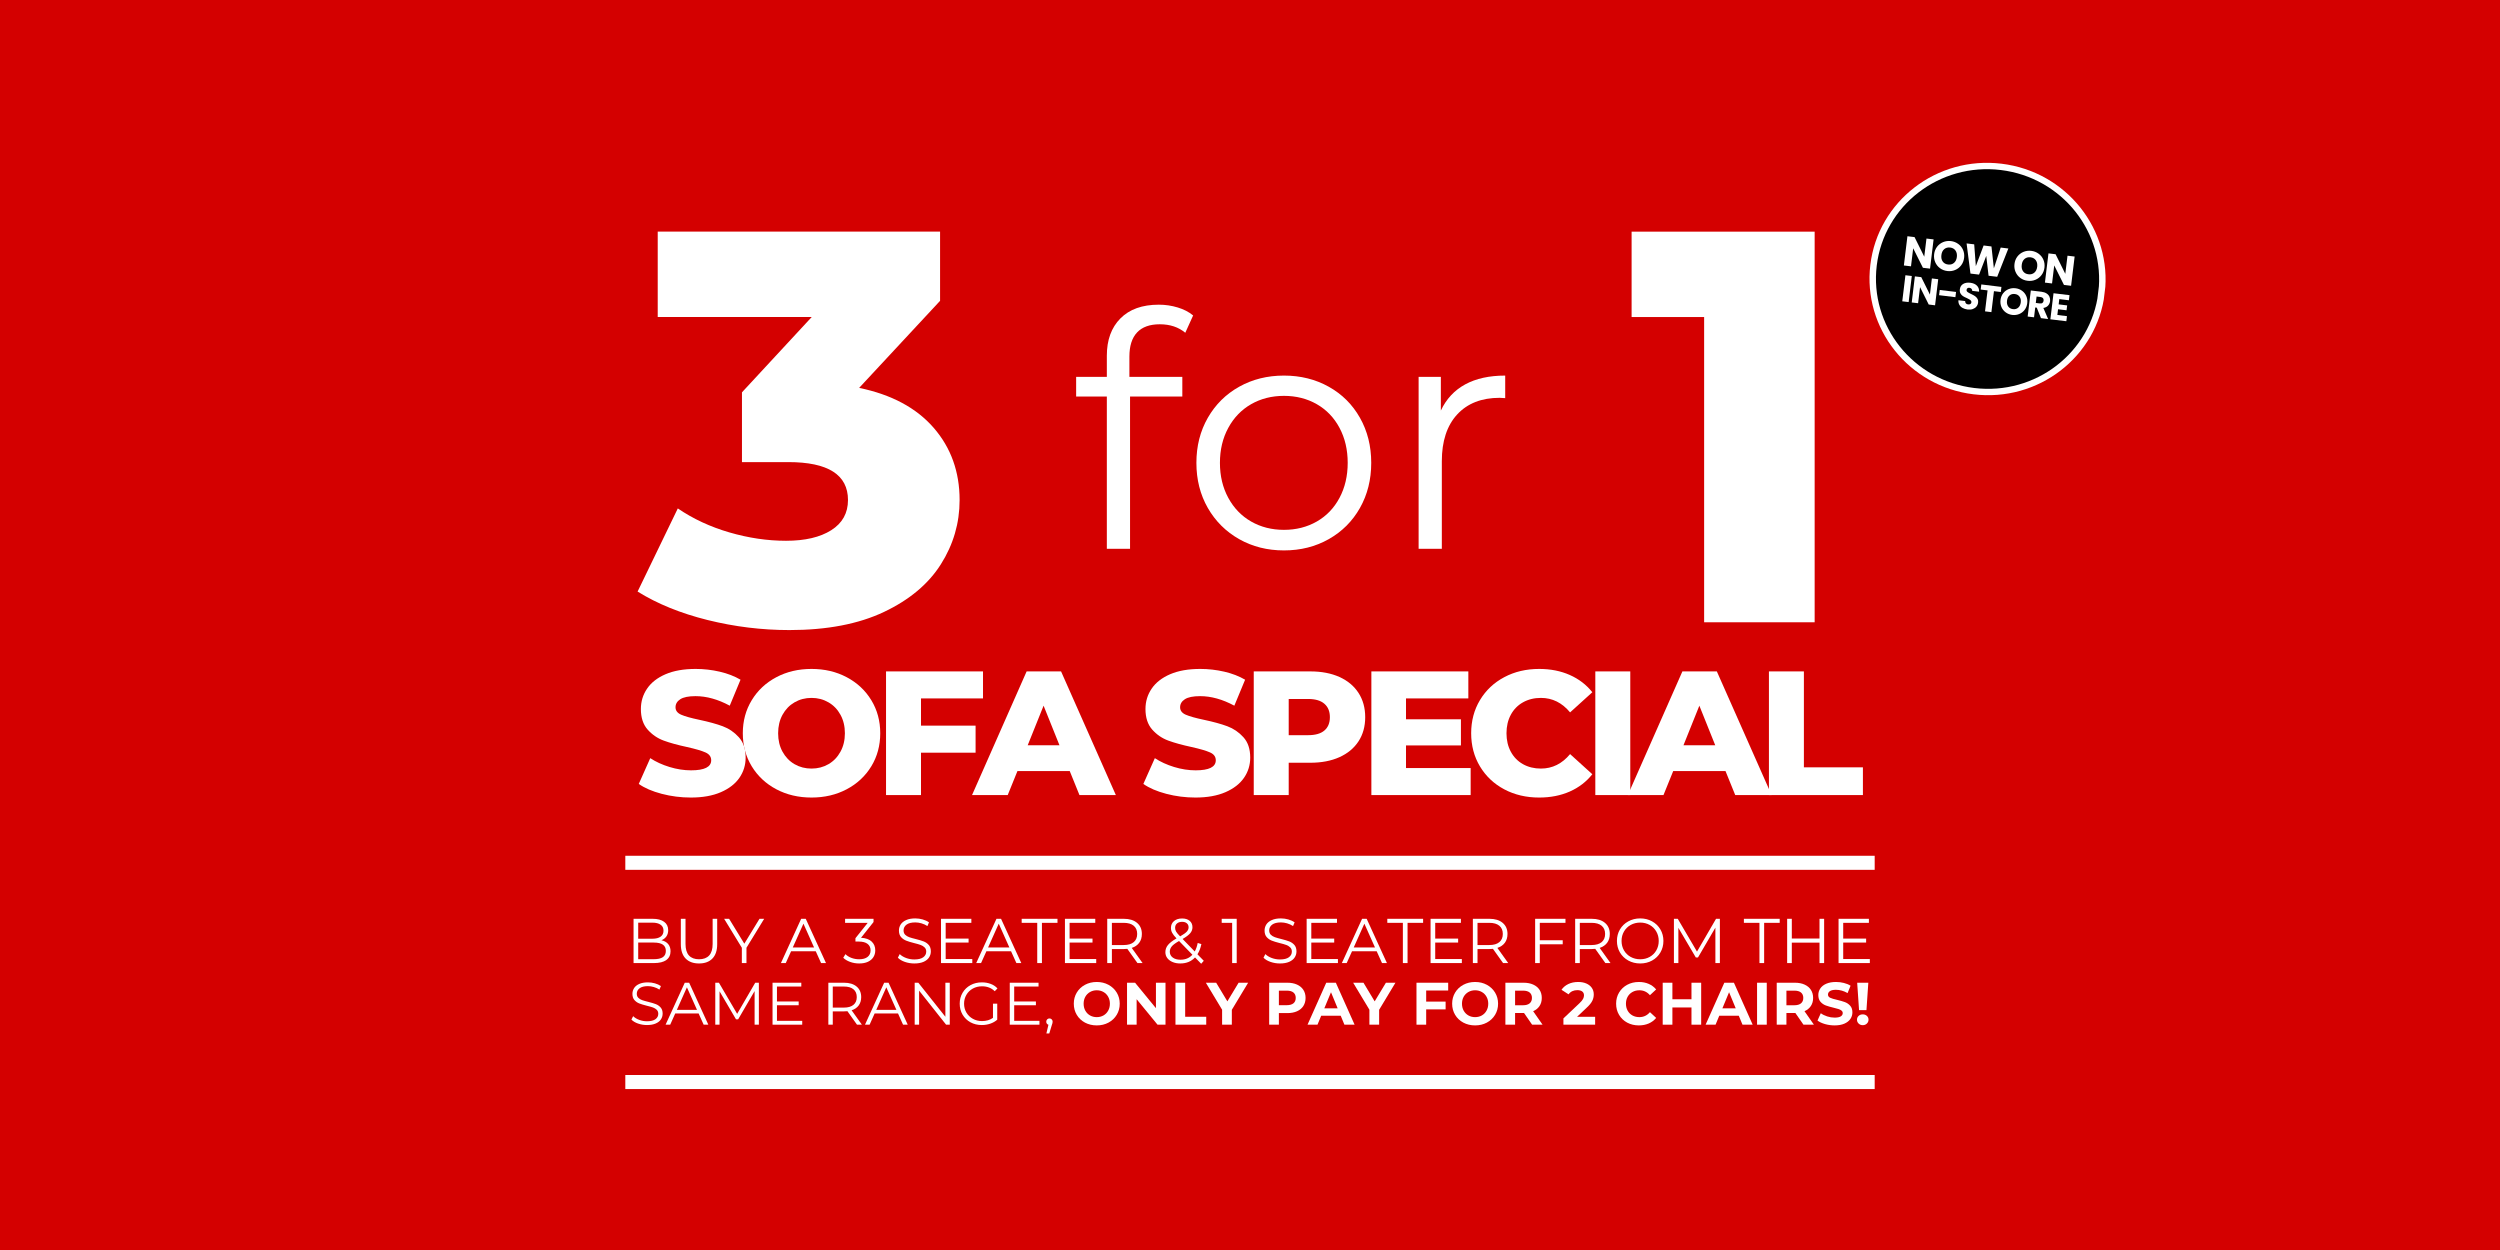<svg version="1.0" preserveAspectRatio="xMidYMid meet" height="800" viewBox="0 0 1200 600" zoomAndPan="magnify" width="1600" xmlns:xlink="http://www.w3.org/1999/xlink" xmlns="http://www.w3.org/2000/svg"><defs><g></g><clipPath id="4544f64e4e"><path clip-rule="nonzero" d="M 897 78 L 1011 78 L 1011 190 L 897 190 Z M 897 78"></path></clipPath><clipPath id="5d1c01290a"><path clip-rule="nonzero" d="M 904.488 71.746 L 1017.34 85.457 L 1003.891 196.148 L 891.039 182.434 Z M 904.488 71.746"></path></clipPath><clipPath id="e2bad44cfe"><path clip-rule="nonzero" d="M 960.746 78.582 C 929.676 74.805 901.477 96.523 897.766 127.09 C 894.051 157.656 916.227 185.496 947.297 189.27 C 978.367 193.047 1006.562 171.328 1010.277 140.762 C 1013.992 110.195 991.816 82.355 960.746 78.582 Z M 960.746 78.582"></path></clipPath><clipPath id="a5aaf25cf3"><path clip-rule="nonzero" d="M 900 81 L 1008 81 L 1008 187 L 900 187 Z M 900 81"></path></clipPath><clipPath id="44528c0200"><path clip-rule="nonzero" d="M 907.199 75.148 L 1013.875 88.109 L 1001.16 192.742 L 894.484 179.781 Z M 907.199 75.148"></path></clipPath><clipPath id="d78c3a2e75"><path clip-rule="nonzero" d="M 960.379 81.609 C 931.008 78.039 904.352 98.57 900.84 127.465 C 897.332 156.359 918.293 182.676 947.664 186.242 C 977.035 189.812 1003.691 169.281 1007.203 140.387 C 1010.711 111.492 989.75 85.18 960.379 81.609 Z M 960.379 81.609"></path></clipPath></defs><rect fill-opacity="1" height="720" y="-60" fill="#ffffff" width="1440" x="-120"></rect><rect fill-opacity="1" height="720" y="-60" fill="#d40000" width="1440" x="-120"></rect><g fill-opacity="1" fill="#ffffff"><g transform="translate(513.875, 263.42)"><g><path d="M 42.828 -107.766 C 38.016 -107.766 34.379 -106.457 31.922 -103.844 C 29.461 -101.227 28.234 -97.359 28.234 -92.234 L 28.234 -82.516 L 53.641 -82.516 L 53.641 -73.094 L 28.547 -73.094 L 28.547 0 L 17.406 0 L 17.406 -73.094 L 2.672 -73.094 L 2.672 -82.516 L 17.406 -82.516 L 17.406 -92.703 C 17.406 -100.234 19.578 -106.191 23.922 -110.578 C 28.266 -114.973 34.41 -117.172 42.359 -117.172 C 45.492 -117.172 48.523 -116.723 51.453 -115.828 C 54.379 -114.941 56.836 -113.664 58.828 -112 L 55.062 -103.688 C 51.812 -106.406 47.734 -107.766 42.828 -107.766 Z M 42.828 -107.766"></path></g></g></g><g fill-opacity="1" fill="#ffffff"><g transform="translate(567.052, 263.42)"><g><path d="M 49.25 0.781 C 41.301 0.781 34.141 -1.02 27.766 -4.625 C 21.391 -8.227 16.367 -13.219 12.703 -19.594 C 9.047 -25.977 7.219 -33.195 7.219 -41.25 C 7.219 -49.301 9.047 -56.516 12.703 -62.891 C 16.367 -69.273 21.391 -74.242 27.766 -77.797 C 34.141 -81.359 41.301 -83.141 49.25 -83.141 C 57.195 -83.141 64.359 -81.359 70.734 -77.797 C 77.117 -74.242 82.113 -69.273 85.719 -62.891 C 89.332 -56.516 91.141 -49.301 91.141 -41.25 C 91.141 -33.195 89.332 -25.977 85.719 -19.594 C 82.113 -13.219 77.117 -8.227 70.734 -4.625 C 64.359 -1.02 57.195 0.781 49.25 0.781 Z M 49.25 -9.094 C 55.102 -9.094 60.359 -10.426 65.016 -13.094 C 69.672 -15.758 73.305 -19.551 75.922 -24.469 C 78.535 -29.383 79.844 -34.977 79.844 -41.25 C 79.844 -47.531 78.535 -53.125 75.922 -58.031 C 73.305 -62.945 69.672 -66.738 65.016 -69.406 C 60.359 -72.07 55.102 -73.406 49.25 -73.406 C 43.395 -73.406 38.141 -72.07 33.484 -69.406 C 28.836 -66.738 25.18 -62.945 22.516 -58.031 C 19.848 -53.125 18.516 -47.531 18.516 -41.25 C 18.516 -34.977 19.848 -29.383 22.516 -24.469 C 25.18 -19.551 28.836 -15.758 33.484 -13.094 C 38.141 -10.426 43.395 -9.094 49.25 -9.094 Z M 49.25 -9.094"></path></g></g></g><g fill-opacity="1" fill="#ffffff"><g transform="translate(665.405, 263.42)"><g><path d="M 26.203 -66.344 C 28.805 -71.895 32.695 -76.082 37.875 -78.906 C 43.051 -81.727 49.457 -83.141 57.094 -83.141 L 57.094 -72.312 L 54.438 -72.469 C 45.75 -72.469 38.945 -69.801 34.031 -64.469 C 29.125 -59.133 26.672 -51.656 26.672 -42.031 L 26.672 0 L 15.531 0 L 15.531 -82.516 L 26.203 -82.516 Z M 26.203 -66.344"></path></g></g></g><g fill-opacity="1" fill="#ffffff"><g transform="translate(307.127, 298.683)"><g><path d="M 105.266 -112.5 C 120.805 -109.281 132.727 -102.895 141.031 -93.344 C 149.332 -83.789 153.484 -72.227 153.484 -58.656 C 153.484 -47.582 150.488 -37.312 144.5 -27.844 C 138.52 -18.383 129.414 -10.754 117.188 -4.953 C 104.957 0.848 89.82 3.75 71.781 3.75 C 58.57 3.75 45.492 2.145 32.547 -1.062 C 19.598 -4.281 8.391 -8.836 -1.078 -14.734 L 18.219 -54.641 C 25.539 -49.641 33.797 -45.801 42.984 -43.125 C 52.18 -40.445 61.242 -39.109 70.172 -39.109 C 79.285 -39.109 86.52 -40.801 91.875 -44.188 C 97.227 -47.582 99.906 -52.406 99.906 -58.656 C 99.906 -70.801 90.352 -76.875 71.25 -76.875 L 49.016 -76.875 L 49.016 -110.359 L 82.5 -146.516 L 8.578 -146.516 L 8.578 -187.5 L 144.109 -187.5 L 144.109 -154.281 Z M 105.266 -112.5"></path></g></g></g><g fill-opacity="1" fill="#ffffff"><g transform="translate(304.827, 381.634)"><g><path d="M 26.797 1.188 C 21.992 1.188 17.328 0.594 12.797 -0.594 C 8.273 -1.781 4.602 -3.363 1.781 -5.344 L 7.297 -17.719 C 9.953 -15.969 13.031 -14.555 16.531 -13.484 C 20.039 -12.41 23.488 -11.875 26.875 -11.875 C 33.32 -11.875 36.547 -13.484 36.547 -16.703 C 36.547 -18.398 35.625 -19.656 33.781 -20.469 C 31.945 -21.289 29 -22.156 24.938 -23.062 C 20.469 -24.02 16.734 -25.051 13.734 -26.156 C 10.742 -27.258 8.172 -29.023 6.016 -31.453 C 3.867 -33.891 2.797 -37.172 2.797 -41.297 C 2.797 -44.91 3.785 -48.172 5.766 -51.078 C 7.742 -53.992 10.695 -56.301 14.625 -58 C 18.551 -59.695 23.367 -60.547 29.078 -60.547 C 32.984 -60.547 36.828 -60.109 40.609 -59.234 C 44.398 -58.359 47.738 -57.07 50.625 -55.375 L 45.453 -42.906 C 39.797 -45.957 34.312 -47.484 29 -47.484 C 25.664 -47.484 23.234 -46.988 21.703 -46 C 20.18 -45.008 19.422 -43.723 19.422 -42.141 C 19.422 -40.555 20.32 -39.367 22.125 -38.578 C 23.938 -37.785 26.848 -36.969 30.859 -36.125 C 35.391 -35.164 39.133 -34.133 42.094 -33.031 C 45.062 -31.926 47.633 -30.172 49.812 -27.766 C 51.988 -25.367 53.078 -22.109 53.078 -17.984 C 53.078 -14.422 52.086 -11.195 50.109 -8.312 C 48.129 -5.426 45.16 -3.117 41.203 -1.391 C 37.254 0.328 32.453 1.188 26.797 1.188 Z M 26.797 1.188"></path></g></g></g><g fill-opacity="1" fill="#ffffff"><g transform="translate(353.658, 381.634)"><g><path d="M 35.875 1.188 C 29.594 1.188 23.953 -0.141 18.953 -2.797 C 13.953 -5.453 10.023 -9.125 7.172 -13.812 C 4.316 -18.508 2.891 -23.797 2.891 -29.672 C 2.891 -35.555 4.316 -40.844 7.172 -45.531 C 10.023 -50.227 13.953 -53.906 18.953 -56.562 C 23.953 -59.219 29.594 -60.547 35.875 -60.547 C 42.145 -60.547 47.781 -59.219 52.781 -56.562 C 57.789 -53.906 61.723 -50.227 64.578 -45.531 C 67.43 -40.844 68.859 -35.555 68.859 -29.672 C 68.859 -23.797 67.43 -18.508 64.578 -13.812 C 61.723 -9.125 57.789 -5.453 52.781 -2.797 C 47.781 -0.141 42.145 1.188 35.875 1.188 Z M 35.875 -12.719 C 38.863 -12.719 41.57 -13.422 44 -14.828 C 46.438 -16.242 48.359 -18.238 49.766 -20.812 C 51.18 -23.383 51.891 -26.336 51.891 -29.672 C 51.891 -33.016 51.18 -35.973 49.766 -38.547 C 48.359 -41.117 46.438 -43.109 44 -44.516 C 41.57 -45.93 38.863 -46.641 35.875 -46.641 C 32.875 -46.641 30.156 -45.93 27.719 -44.516 C 25.289 -43.109 23.367 -41.117 21.953 -38.547 C 20.547 -35.973 19.844 -33.016 19.844 -29.672 C 19.844 -26.336 20.547 -23.383 21.953 -20.812 C 23.367 -18.238 25.289 -16.242 27.719 -14.828 C 30.156 -13.422 32.875 -12.719 35.875 -12.719 Z M 35.875 -12.719"></path></g></g></g><g fill-opacity="1" fill="#ffffff"><g transform="translate(419.359, 381.634)"><g><path d="M 22.719 -46.391 L 22.719 -33.328 L 48.922 -33.328 L 48.922 -20.344 L 22.719 -20.344 L 22.719 0 L 5.938 0 L 5.938 -59.359 L 52.484 -59.359 L 52.484 -46.391 Z M 22.719 -46.391"></path></g></g></g><g fill-opacity="1" fill="#ffffff"><g transform="translate(467.765, 381.634)"><g><path d="M 45.703 -11.531 L 20.609 -11.531 L 15.938 0 L -1.188 0 L 25.016 -59.359 L 41.547 -59.359 L 67.844 0 L 50.375 0 Z M 40.781 -23.906 L 33.156 -42.906 L 25.531 -23.906 Z M 40.781 -23.906"></path></g></g></g><g fill-opacity="1" fill="#ffffff"><g transform="translate(528.38, 381.634)"><g></g></g></g><g fill-opacity="1" fill="#ffffff"><g transform="translate(547.03, 381.634)"><g><path d="M 26.797 1.188 C 21.992 1.188 17.328 0.594 12.797 -0.594 C 8.273 -1.781 4.602 -3.363 1.781 -5.344 L 7.297 -17.719 C 9.953 -15.969 13.031 -14.555 16.531 -13.484 C 20.039 -12.41 23.488 -11.875 26.875 -11.875 C 33.32 -11.875 36.547 -13.484 36.547 -16.703 C 36.547 -18.398 35.625 -19.656 33.781 -20.469 C 31.945 -21.289 29 -22.156 24.938 -23.062 C 20.469 -24.02 16.734 -25.051 13.734 -26.156 C 10.742 -27.258 8.172 -29.023 6.016 -31.453 C 3.867 -33.891 2.797 -37.172 2.797 -41.297 C 2.797 -44.91 3.785 -48.172 5.766 -51.078 C 7.742 -53.992 10.695 -56.301 14.625 -58 C 18.551 -59.695 23.367 -60.547 29.078 -60.547 C 32.984 -60.547 36.828 -60.109 40.609 -59.234 C 44.398 -58.359 47.738 -57.07 50.625 -55.375 L 45.453 -42.906 C 39.797 -45.957 34.312 -47.484 29 -47.484 C 25.664 -47.484 23.234 -46.988 21.703 -46 C 20.18 -45.008 19.422 -43.723 19.422 -42.141 C 19.422 -40.555 20.32 -39.367 22.125 -38.578 C 23.938 -37.785 26.848 -36.969 30.859 -36.125 C 35.391 -35.164 39.133 -34.133 42.094 -33.031 C 45.062 -31.926 47.633 -30.172 49.812 -27.766 C 51.988 -25.367 53.078 -22.109 53.078 -17.984 C 53.078 -14.422 52.086 -11.195 50.109 -8.312 C 48.129 -5.426 45.16 -3.117 41.203 -1.391 C 37.254 0.328 32.453 1.188 26.797 1.188 Z M 26.797 1.188"></path></g></g></g><g fill-opacity="1" fill="#ffffff"><g transform="translate(595.86, 381.634)"><g><path d="M 33.078 -59.359 C 38.441 -59.359 43.102 -58.469 47.062 -56.688 C 51.02 -54.906 54.07 -52.359 56.219 -49.047 C 58.363 -45.742 59.438 -41.859 59.438 -37.391 C 59.438 -32.93 58.363 -29.062 56.219 -25.781 C 54.07 -22.5 51.02 -19.969 47.062 -18.188 C 43.102 -16.406 38.441 -15.516 33.078 -15.516 L 22.719 -15.516 L 22.719 0 L 5.938 0 L 5.938 -59.359 Z M 32.047 -28.75 C 35.492 -28.75 38.094 -29.492 39.844 -30.984 C 41.602 -32.484 42.484 -34.617 42.484 -37.391 C 42.484 -40.16 41.602 -42.305 39.844 -43.828 C 38.094 -45.359 35.492 -46.125 32.047 -46.125 L 22.719 -46.125 L 22.719 -28.75 Z M 32.047 -28.75"></path></g></g></g><g fill-opacity="1" fill="#ffffff"><g transform="translate(652.32, 381.634)"><g><path d="M 53.594 -12.969 L 53.594 0 L 5.938 0 L 5.938 -59.359 L 52.484 -59.359 L 52.484 -46.391 L 22.562 -46.391 L 22.562 -36.375 L 48.922 -36.375 L 48.922 -23.828 L 22.562 -23.828 L 22.562 -12.969 Z M 53.594 -12.969"></path></g></g></g><g fill-opacity="1" fill="#ffffff"><g transform="translate(703.27, 381.634)"><g><path d="M 35.531 1.188 C 29.312 1.188 23.727 -0.125 18.781 -2.75 C 13.832 -5.383 9.945 -9.047 7.125 -13.734 C 4.301 -18.43 2.891 -23.742 2.891 -29.672 C 2.891 -35.609 4.301 -40.922 7.125 -45.609 C 9.945 -50.305 13.832 -53.969 18.781 -56.594 C 23.727 -59.227 29.312 -60.547 35.531 -60.547 C 40.957 -60.547 45.848 -59.582 50.203 -57.656 C 54.555 -55.738 58.172 -52.973 61.047 -49.359 L 50.375 -39.688 C 46.531 -44.32 41.863 -46.641 36.375 -46.641 C 33.156 -46.641 30.285 -45.93 27.766 -44.516 C 25.254 -43.109 23.305 -41.117 21.922 -38.547 C 20.535 -35.973 19.844 -33.016 19.844 -29.672 C 19.844 -26.336 20.535 -23.383 21.922 -20.812 C 23.305 -18.238 25.254 -16.242 27.766 -14.828 C 30.285 -13.422 33.156 -12.719 36.375 -12.719 C 41.863 -12.719 46.531 -15.035 50.375 -19.672 L 61.047 -10 C 58.172 -6.383 54.555 -3.613 50.203 -1.688 C 45.848 0.227 40.957 1.188 35.531 1.188 Z M 35.531 1.188"></path></g></g></g><g fill-opacity="1" fill="#ffffff"><g transform="translate(759.816, 381.634)"><g><path d="M 5.938 -59.359 L 22.719 -59.359 L 22.719 0 L 5.938 0 Z M 5.938 -59.359"></path></g></g></g><g fill-opacity="1" fill="#ffffff"><g transform="translate(782.535, 381.634)"><g><path d="M 45.703 -11.531 L 20.609 -11.531 L 15.938 0 L -1.188 0 L 25.016 -59.359 L 41.547 -59.359 L 67.844 0 L 50.375 0 Z M 40.781 -23.906 L 33.156 -42.906 L 25.531 -23.906 Z M 40.781 -23.906"></path></g></g></g><g fill-opacity="1" fill="#ffffff"><g transform="translate(843.149, 381.634)"><g><path d="M 5.938 -59.359 L 22.719 -59.359 L 22.719 -13.312 L 51.047 -13.312 L 51.047 0 L 5.938 0 Z M 5.938 -59.359"></path></g></g></g><g fill-opacity="1" fill="#ffffff"><g transform="translate(781.562, 298.693)"><g><path d="M 89.469 -187.5 L 89.469 0 L 36.422 0 L 36.422 -146.516 L 1.609 -146.516 L 1.609 -187.5 Z M 89.469 -187.5"></path></g></g></g><path stroke-miterlimit="4" stroke-opacity="1" stroke-width="9" stroke="#ffffff" d="M 0.001 4.498 L 799.595 4.498" stroke-linejoin="miter" fill="none" transform="matrix(0.75, 0, 0, 0.75, 300.152, 410.771)" stroke-linecap="butt"></path><g fill-opacity="1" fill="#ffffff"><g transform="translate(300.637, 462.275)"><g><path d="M 16.844 -10.953 C 18.238 -10.648 19.316 -10.047 20.078 -9.141 C 20.836 -8.242 21.219 -7.086 21.219 -5.672 C 21.219 -3.848 20.547 -2.445 19.203 -1.469 C 17.859 -0.488 15.867 0 13.234 0 L 3.469 0 L 3.469 -21.25 L 12.625 -21.25 C 15 -21.25 16.836 -20.77 18.141 -19.812 C 19.441 -18.863 20.094 -17.52 20.094 -15.781 C 20.094 -14.613 19.805 -13.617 19.234 -12.797 C 18.66 -11.973 17.863 -11.359 16.844 -10.953 Z M 5.703 -19.406 L 5.703 -11.688 L 12.484 -11.688 C 14.203 -11.688 15.523 -12.016 16.453 -12.672 C 17.379 -13.328 17.844 -14.285 17.844 -15.547 C 17.844 -16.797 17.379 -17.75 16.453 -18.406 C 15.523 -19.07 14.203 -19.406 12.484 -19.406 Z M 13.203 -1.859 C 15.109 -1.859 16.547 -2.18 17.516 -2.828 C 18.484 -3.473 18.969 -4.484 18.969 -5.859 C 18.969 -8.516 17.047 -9.844 13.203 -9.844 L 5.703 -9.844 L 5.703 -1.859 Z M 13.203 -1.859"></path></g></g></g><g fill-opacity="1" fill="#ffffff"><g transform="translate(323.519, 462.275)"><g><path d="M 12.016 0.188 C 9.266 0.188 7.117 -0.598 5.578 -2.172 C 4.047 -3.754 3.281 -6.055 3.281 -9.078 L 3.281 -21.25 L 5.531 -21.25 L 5.531 -9.172 C 5.531 -6.703 6.082 -4.859 7.188 -3.641 C 8.301 -2.43 9.91 -1.828 12.016 -1.828 C 14.141 -1.828 15.758 -2.43 16.875 -3.641 C 17.988 -4.859 18.547 -6.703 18.547 -9.172 L 18.547 -21.25 L 20.734 -21.25 L 20.734 -9.078 C 20.734 -6.055 19.969 -3.754 18.438 -2.172 C 16.914 -0.598 14.773 0.188 12.016 0.188 Z M 12.016 0.188"></path></g></g></g><g fill-opacity="1" fill="#ffffff"><g transform="translate(347.555, 462.275)"><g><path d="M 10.75 -7.344 L 10.75 0 L 8.531 0 L 8.531 -7.344 L 0.031 -21.25 L 2.422 -21.25 L 9.719 -9.312 L 17 -21.25 L 19.25 -21.25 Z M 10.75 -7.344"></path></g></g></g><g fill-opacity="1" fill="#ffffff"><g transform="translate(366.826, 462.275)"><g></g></g></g><g fill-opacity="1" fill="#ffffff"><g transform="translate(374.777, 462.275)"><g><path d="M 16.781 -5.672 L 4.953 -5.672 L 2.391 0 L 0.062 0 L 9.781 -21.25 L 11.984 -21.25 L 21.703 0 L 19.344 0 Z M 15.969 -7.5 L 10.875 -18.906 L 5.766 -7.5 Z M 15.969 -7.5"></path></g></g></g><g fill-opacity="1" fill="#ffffff"><g transform="translate(396.536, 462.275)"><g></g></g></g><g fill-opacity="1" fill="#ffffff"><g transform="translate(404.487, 462.275)"><g><path d="M 8.797 -12.141 C 11.023 -12.023 12.723 -11.426 13.891 -10.344 C 15.055 -9.258 15.641 -7.848 15.641 -6.109 C 15.641 -4.891 15.344 -3.805 14.75 -2.859 C 14.164 -1.922 13.297 -1.176 12.141 -0.625 C 10.984 -0.082 9.578 0.188 7.922 0.188 C 6.379 0.188 4.926 -0.062 3.562 -0.562 C 2.195 -1.062 1.098 -1.723 0.266 -2.547 L 1.328 -4.281 C 2.035 -3.551 2.977 -2.957 4.156 -2.5 C 5.332 -2.051 6.586 -1.828 7.922 -1.828 C 9.66 -1.828 11.004 -2.203 11.953 -2.953 C 12.91 -3.711 13.391 -4.766 13.391 -6.109 C 13.391 -7.422 12.91 -8.453 11.953 -9.203 C 11.004 -9.953 9.57 -10.328 7.656 -10.328 L 6.125 -10.328 L 6.125 -11.938 L 12.016 -19.312 L 1.156 -19.312 L 1.156 -21.25 L 14.812 -21.25 L 14.812 -19.703 Z M 8.797 -12.141"></path></g></g></g><g fill-opacity="1" fill="#ffffff"><g transform="translate(421.604, 462.275)"><g></g></g></g><g fill-opacity="1" fill="#ffffff"><g transform="translate(429.555, 462.275)"><g><path d="M 9.312 0.188 C 7.738 0.188 6.227 -0.062 4.781 -0.562 C 3.332 -1.07 2.211 -1.742 1.422 -2.578 L 2.312 -4.312 C 3.082 -3.539 4.102 -2.914 5.375 -2.438 C 6.645 -1.969 7.957 -1.734 9.312 -1.734 C 11.219 -1.734 12.645 -2.082 13.594 -2.781 C 14.551 -3.477 15.031 -4.383 15.031 -5.5 C 15.031 -6.344 14.77 -7.016 14.25 -7.516 C 13.738 -8.023 13.109 -8.414 12.359 -8.688 C 11.609 -8.969 10.566 -9.27 9.234 -9.594 C 7.629 -10 6.352 -10.391 5.406 -10.766 C 4.457 -11.141 3.641 -11.707 2.953 -12.469 C 2.273 -13.238 1.938 -14.285 1.938 -15.609 C 1.938 -16.68 2.219 -17.656 2.781 -18.531 C 3.352 -19.414 4.227 -20.117 5.406 -20.641 C 6.582 -21.172 8.039 -21.438 9.781 -21.438 C 10.988 -21.438 12.176 -21.27 13.344 -20.938 C 14.508 -20.602 15.516 -20.141 16.359 -19.547 L 15.609 -17.766 C 14.711 -18.348 13.758 -18.785 12.75 -19.078 C 11.738 -19.367 10.75 -19.516 9.781 -19.516 C 7.914 -19.516 6.508 -19.156 5.562 -18.438 C 4.625 -17.719 4.156 -16.797 4.156 -15.672 C 4.156 -14.816 4.41 -14.129 4.922 -13.609 C 5.441 -13.098 6.094 -12.703 6.875 -12.422 C 7.656 -12.148 8.703 -11.852 10.016 -11.531 C 11.578 -11.145 12.836 -10.766 13.797 -10.391 C 14.754 -10.023 15.566 -9.461 16.234 -8.703 C 16.91 -7.941 17.25 -6.91 17.25 -5.609 C 17.25 -4.535 16.957 -3.555 16.375 -2.672 C 15.801 -1.797 14.914 -1.098 13.719 -0.578 C 12.531 -0.066 11.062 0.188 9.312 0.188 Z M 9.312 0.188"></path></g></g></g><g fill-opacity="1" fill="#ffffff"><g transform="translate(448.219, 462.275)"><g><path d="M 18.484 -1.938 L 18.484 0 L 3.469 0 L 3.469 -21.25 L 18.031 -21.25 L 18.031 -19.312 L 5.703 -19.312 L 5.703 -11.75 L 16.703 -11.75 L 16.703 -9.844 L 5.703 -9.844 L 5.703 -1.938 Z M 18.484 -1.938"></path></g></g></g><g fill-opacity="1" fill="#ffffff"><g transform="translate(468.521, 462.275)"><g><path d="M 16.781 -5.672 L 4.953 -5.672 L 2.391 0 L 0.062 0 L 9.781 -21.25 L 11.984 -21.25 L 21.703 0 L 19.344 0 Z M 15.969 -7.5 L 10.875 -18.906 L 5.766 -7.5 Z M 15.969 -7.5"></path></g></g></g><g fill-opacity="1" fill="#ffffff"><g transform="translate(490.281, 462.275)"><g><path d="M 7.594 -19.312 L 0.125 -19.312 L 0.125 -21.25 L 17.312 -21.25 L 17.312 -19.312 L 9.844 -19.312 L 9.844 0 L 7.594 0 Z M 7.594 -19.312"></path></g></g></g><g fill-opacity="1" fill="#ffffff"><g transform="translate(507.701, 462.275)"><g><path d="M 18.484 -1.938 L 18.484 0 L 3.469 0 L 3.469 -21.25 L 18.031 -21.25 L 18.031 -19.312 L 5.703 -19.312 L 5.703 -11.75 L 16.703 -11.75 L 16.703 -9.844 L 5.703 -9.844 L 5.703 -1.938 Z M 18.484 -1.938"></path></g></g></g><g fill-opacity="1" fill="#ffffff"><g transform="translate(528.003, 462.275)"><g><path d="M 17.969 0 L 13.109 -6.828 C 12.566 -6.766 12.004 -6.734 11.422 -6.734 L 5.703 -6.734 L 5.703 0 L 3.469 0 L 3.469 -21.25 L 11.422 -21.25 C 14.129 -21.25 16.25 -20.598 17.781 -19.297 C 19.32 -18.004 20.094 -16.227 20.094 -13.969 C 20.094 -12.301 19.672 -10.895 18.828 -9.75 C 17.992 -8.613 16.797 -7.789 15.234 -7.281 L 20.438 0 Z M 11.359 -8.656 C 13.461 -8.656 15.066 -9.117 16.172 -10.047 C 17.285 -10.984 17.844 -12.289 17.844 -13.969 C 17.844 -15.688 17.285 -17.004 16.172 -17.922 C 15.066 -18.848 13.461 -19.312 11.359 -19.312 L 5.703 -19.312 L 5.703 -8.656 Z M 11.359 -8.656"></path></g></g></g><g fill-opacity="1" fill="#ffffff"><g transform="translate(549.945, 462.275)"><g></g></g></g><g fill-opacity="1" fill="#ffffff"><g transform="translate(557.896, 462.275)"><g><path d="M 18.672 0.328 L 15.719 -2.703 C 13.926 -0.773 11.562 0.188 8.625 0.188 C 7.25 0.188 6.02 -0.039 4.938 -0.5 C 3.852 -0.957 3.004 -1.594 2.391 -2.406 C 1.785 -3.227 1.484 -4.164 1.484 -5.219 C 1.484 -6.5 1.891 -7.645 2.703 -8.656 C 3.516 -9.664 4.891 -10.727 6.828 -11.844 C 5.816 -12.895 5.117 -13.789 4.734 -14.531 C 4.348 -15.27 4.156 -16.051 4.156 -16.875 C 4.156 -18.227 4.641 -19.32 5.609 -20.156 C 6.586 -20.988 7.895 -21.406 9.531 -21.406 C 11.051 -21.406 12.254 -21.031 13.141 -20.281 C 14.035 -19.531 14.484 -18.5 14.484 -17.188 C 14.484 -16.133 14.129 -15.188 13.422 -14.344 C 12.711 -13.5 11.488 -12.57 9.75 -11.562 L 15.578 -5.562 C 16.223 -6.707 16.695 -8.07 17 -9.656 L 18.766 -9.109 C 18.379 -7.203 17.75 -5.57 16.875 -4.219 L 19.922 -1.094 Z M 9.531 -19.797 C 8.477 -19.797 7.648 -19.531 7.047 -19 C 6.453 -18.477 6.156 -17.781 6.156 -16.906 C 6.156 -16.281 6.316 -15.68 6.641 -15.109 C 6.973 -14.547 7.613 -13.781 8.562 -12.812 C 10.102 -13.695 11.164 -14.453 11.75 -15.078 C 12.332 -15.711 12.625 -16.406 12.625 -17.156 C 12.625 -17.969 12.348 -18.609 11.797 -19.078 C 11.254 -19.555 10.5 -19.797 9.531 -19.797 Z M 8.75 -1.609 C 11.094 -1.609 12.992 -2.406 14.453 -4 L 8.047 -10.594 C 6.367 -9.645 5.207 -8.785 4.562 -8.016 C 3.926 -7.242 3.609 -6.383 3.609 -5.438 C 3.609 -4.281 4.078 -3.352 5.016 -2.656 C 5.961 -1.957 7.207 -1.609 8.75 -1.609 Z M 8.75 -1.609"></path></g></g></g><g fill-opacity="1" fill="#ffffff"><g transform="translate(578.199, 462.275)"><g></g></g></g><g fill-opacity="1" fill="#ffffff"><g transform="translate(586.15, 462.275)"><g><path d="M 7.469 -21.25 L 7.469 0 L 5.281 0 L 5.281 -19.312 L 0.266 -19.312 L 0.266 -21.25 Z M 7.469 -21.25"></path></g></g></g><g fill-opacity="1" fill="#ffffff"><g transform="translate(597.105, 462.275)"><g></g></g></g><g fill-opacity="1" fill="#ffffff"><g transform="translate(605.057, 462.275)"><g><path d="M 9.312 0.188 C 7.738 0.188 6.227 -0.062 4.781 -0.562 C 3.332 -1.07 2.211 -1.742 1.422 -2.578 L 2.312 -4.312 C 3.082 -3.539 4.102 -2.914 5.375 -2.438 C 6.645 -1.969 7.957 -1.734 9.312 -1.734 C 11.219 -1.734 12.645 -2.082 13.594 -2.781 C 14.551 -3.477 15.031 -4.383 15.031 -5.5 C 15.031 -6.344 14.77 -7.016 14.25 -7.516 C 13.738 -8.023 13.109 -8.414 12.359 -8.688 C 11.609 -8.969 10.566 -9.27 9.234 -9.594 C 7.629 -10 6.352 -10.391 5.406 -10.766 C 4.457 -11.141 3.641 -11.707 2.953 -12.469 C 2.273 -13.238 1.938 -14.285 1.938 -15.609 C 1.938 -16.68 2.219 -17.656 2.781 -18.531 C 3.352 -19.414 4.227 -20.117 5.406 -20.641 C 6.582 -21.172 8.039 -21.438 9.781 -21.438 C 10.988 -21.438 12.176 -21.27 13.344 -20.938 C 14.508 -20.602 15.516 -20.141 16.359 -19.547 L 15.609 -17.766 C 14.711 -18.348 13.758 -18.785 12.75 -19.078 C 11.738 -19.367 10.75 -19.516 9.781 -19.516 C 7.914 -19.516 6.508 -19.156 5.562 -18.438 C 4.625 -17.719 4.156 -16.797 4.156 -15.672 C 4.156 -14.816 4.41 -14.129 4.922 -13.609 C 5.441 -13.098 6.094 -12.703 6.875 -12.422 C 7.656 -12.148 8.703 -11.852 10.016 -11.531 C 11.578 -11.145 12.836 -10.766 13.797 -10.391 C 14.754 -10.023 15.566 -9.461 16.234 -8.703 C 16.91 -7.941 17.25 -6.91 17.25 -5.609 C 17.25 -4.535 16.957 -3.555 16.375 -2.672 C 15.801 -1.797 14.914 -1.098 13.719 -0.578 C 12.531 -0.066 11.062 0.188 9.312 0.188 Z M 9.312 0.188"></path></g></g></g><g fill-opacity="1" fill="#ffffff"><g transform="translate(623.721, 462.275)"><g><path d="M 18.484 -1.938 L 18.484 0 L 3.469 0 L 3.469 -21.25 L 18.031 -21.25 L 18.031 -19.312 L 5.703 -19.312 L 5.703 -11.75 L 16.703 -11.75 L 16.703 -9.844 L 5.703 -9.844 L 5.703 -1.938 Z M 18.484 -1.938"></path></g></g></g><g fill-opacity="1" fill="#ffffff"><g transform="translate(644.023, 462.275)"><g><path d="M 16.781 -5.672 L 4.953 -5.672 L 2.391 0 L 0.062 0 L 9.781 -21.25 L 11.984 -21.25 L 21.703 0 L 19.344 0 Z M 15.969 -7.5 L 10.875 -18.906 L 5.766 -7.5 Z M 15.969 -7.5"></path></g></g></g><g fill-opacity="1" fill="#ffffff"><g transform="translate(665.783, 462.275)"><g><path d="M 7.594 -19.312 L 0.125 -19.312 L 0.125 -21.25 L 17.312 -21.25 L 17.312 -19.312 L 9.844 -19.312 L 9.844 0 L 7.594 0 Z M 7.594 -19.312"></path></g></g></g><g fill-opacity="1" fill="#ffffff"><g transform="translate(683.202, 462.275)"><g><path d="M 18.484 -1.938 L 18.484 0 L 3.469 0 L 3.469 -21.25 L 18.031 -21.25 L 18.031 -19.312 L 5.703 -19.312 L 5.703 -11.75 L 16.703 -11.75 L 16.703 -9.844 L 5.703 -9.844 L 5.703 -1.938 Z M 18.484 -1.938"></path></g></g></g><g fill-opacity="1" fill="#ffffff"><g transform="translate(703.505, 462.275)"><g><path d="M 17.969 0 L 13.109 -6.828 C 12.566 -6.766 12.004 -6.734 11.422 -6.734 L 5.703 -6.734 L 5.703 0 L 3.469 0 L 3.469 -21.25 L 11.422 -21.25 C 14.129 -21.25 16.25 -20.598 17.781 -19.297 C 19.32 -18.004 20.094 -16.227 20.094 -13.969 C 20.094 -12.301 19.672 -10.895 18.828 -9.75 C 17.992 -8.613 16.797 -7.789 15.234 -7.281 L 20.438 0 Z M 11.359 -8.656 C 13.461 -8.656 15.066 -9.117 16.172 -10.047 C 17.285 -10.984 17.844 -12.289 17.844 -13.969 C 17.844 -15.688 17.285 -17.004 16.172 -17.922 C 15.066 -18.848 13.461 -19.312 11.359 -19.312 L 5.703 -19.312 L 5.703 -8.656 Z M 11.359 -8.656"></path></g></g></g><g fill-opacity="1" fill="#ffffff"><g transform="translate(725.447, 462.275)"><g></g></g></g><g fill-opacity="1" fill="#ffffff"><g transform="translate(733.398, 462.275)"><g><path d="M 5.703 -19.312 L 5.703 -10.953 L 16.703 -10.953 L 16.703 -9.016 L 5.703 -9.016 L 5.703 0 L 3.469 0 L 3.469 -21.25 L 18.031 -21.25 L 18.031 -19.312 Z M 5.703 -19.312"></path></g></g></g><g fill-opacity="1" fill="#ffffff"><g transform="translate(752.608, 462.275)"><g><path d="M 17.969 0 L 13.109 -6.828 C 12.566 -6.766 12.004 -6.734 11.422 -6.734 L 5.703 -6.734 L 5.703 0 L 3.469 0 L 3.469 -21.25 L 11.422 -21.25 C 14.129 -21.25 16.25 -20.598 17.781 -19.297 C 19.32 -18.004 20.094 -16.227 20.094 -13.969 C 20.094 -12.301 19.672 -10.895 18.828 -9.75 C 17.992 -8.613 16.797 -7.789 15.234 -7.281 L 20.438 0 Z M 11.359 -8.656 C 13.461 -8.656 15.066 -9.117 16.172 -10.047 C 17.285 -10.984 17.844 -12.289 17.844 -13.969 C 17.844 -15.688 17.285 -17.004 16.172 -17.922 C 15.066 -18.848 13.461 -19.312 11.359 -19.312 L 5.703 -19.312 L 5.703 -8.656 Z M 11.359 -8.656"></path></g></g></g><g fill-opacity="1" fill="#ffffff"><g transform="translate(774.55, 462.275)"><g><path d="M 12.75 0.188 C 10.645 0.188 8.738 -0.281 7.031 -1.219 C 5.32 -2.164 3.984 -3.457 3.016 -5.094 C 2.055 -6.738 1.578 -8.582 1.578 -10.625 C 1.578 -12.664 2.055 -14.504 3.016 -16.141 C 3.984 -17.785 5.32 -19.078 7.031 -20.016 C 8.738 -20.961 10.645 -21.438 12.75 -21.438 C 14.852 -21.438 16.75 -20.969 18.438 -20.031 C 20.133 -19.102 21.469 -17.812 22.438 -16.156 C 23.406 -14.508 23.891 -12.664 23.891 -10.625 C 23.891 -8.582 23.406 -6.734 22.438 -5.078 C 21.469 -3.43 20.133 -2.141 18.438 -1.203 C 16.75 -0.273 14.852 0.188 12.75 0.188 Z M 12.75 -1.828 C 14.426 -1.828 15.941 -2.203 17.297 -2.953 C 18.66 -3.711 19.723 -4.766 20.484 -6.109 C 21.254 -7.461 21.641 -8.969 21.641 -10.625 C 21.641 -12.281 21.254 -13.781 20.484 -15.125 C 19.723 -16.477 18.66 -17.535 17.297 -18.297 C 15.941 -19.055 14.426 -19.438 12.75 -19.438 C 11.07 -19.438 9.547 -19.055 8.172 -18.297 C 6.805 -17.535 5.734 -16.477 4.953 -15.125 C 4.18 -13.781 3.797 -12.281 3.797 -10.625 C 3.797 -8.969 4.18 -7.461 4.953 -6.109 C 5.734 -4.766 6.805 -3.711 8.172 -2.953 C 9.547 -2.203 11.07 -1.828 12.75 -1.828 Z M 12.75 -1.828"></path></g></g></g><g fill-opacity="1" fill="#ffffff"><g transform="translate(800.011, 462.275)"><g><path d="M 25.531 -21.25 L 25.531 0 L 23.375 0 L 23.375 -17 L 15.031 -2.703 L 13.969 -2.703 L 5.609 -16.906 L 5.609 0 L 3.469 0 L 3.469 -21.25 L 5.312 -21.25 L 14.547 -5.5 L 23.688 -21.25 Z M 25.531 -21.25"></path></g></g></g><g fill-opacity="1" fill="#ffffff"><g transform="translate(828.994, 462.275)"><g></g></g></g><g fill-opacity="1" fill="#ffffff"><g transform="translate(836.945, 462.275)"><g><path d="M 7.594 -19.312 L 0.125 -19.312 L 0.125 -21.25 L 17.312 -21.25 L 17.312 -19.312 L 9.844 -19.312 L 9.844 0 L 7.594 0 Z M 7.594 -19.312"></path></g></g></g><g fill-opacity="1" fill="#ffffff"><g transform="translate(854.364, 462.275)"><g><path d="M 21.219 -21.25 L 21.219 0 L 19 0 L 19 -9.812 L 5.703 -9.812 L 5.703 0 L 3.469 0 L 3.469 -21.25 L 5.703 -21.25 L 5.703 -11.781 L 19 -11.781 L 19 -21.25 Z M 21.219 -21.25"></path></g></g></g><g fill-opacity="1" fill="#ffffff"><g transform="translate(879.037, 462.275)"><g><path d="M 18.484 -1.938 L 18.484 0 L 3.469 0 L 3.469 -21.25 L 18.031 -21.25 L 18.031 -19.312 L 5.703 -19.312 L 5.703 -11.75 L 16.703 -11.75 L 16.703 -9.844 L 5.703 -9.844 L 5.703 -1.938 Z M 18.484 -1.938"></path></g></g></g><g fill-opacity="1" fill="#ffffff"><g transform="translate(301.723, 491.849)"><g><path d="M 8.828 0.172 C 7.336 0.172 5.906 -0.066 4.531 -0.547 C 3.156 -1.023 2.098 -1.66 1.359 -2.453 L 2.188 -4.094 C 2.914 -3.363 3.883 -2.77 5.094 -2.312 C 6.301 -1.863 7.547 -1.641 8.828 -1.641 C 10.641 -1.641 11.992 -1.969 12.891 -2.625 C 13.797 -3.289 14.25 -4.148 14.25 -5.203 C 14.25 -6.016 14.004 -6.66 13.516 -7.141 C 13.023 -7.617 12.426 -7.988 11.719 -8.25 C 11.008 -8.508 10.02 -8.789 8.75 -9.094 C 7.227 -9.477 6.016 -9.848 5.109 -10.203 C 4.211 -10.555 3.441 -11.098 2.797 -11.828 C 2.16 -12.555 1.844 -13.547 1.844 -14.797 C 1.844 -15.805 2.109 -16.727 2.641 -17.562 C 3.18 -18.406 4.008 -19.07 5.125 -19.562 C 6.238 -20.062 7.617 -20.312 9.266 -20.312 C 10.422 -20.312 11.547 -20.156 12.641 -19.844 C 13.742 -19.531 14.703 -19.094 15.516 -18.531 L 14.797 -16.844 C 13.953 -17.395 13.051 -17.805 12.094 -18.078 C 11.133 -18.359 10.191 -18.5 9.266 -18.5 C 7.504 -18.5 6.176 -18.16 5.281 -17.484 C 4.383 -16.805 3.938 -15.926 3.938 -14.844 C 3.938 -14.039 4.18 -13.395 4.672 -12.906 C 5.16 -12.414 5.773 -12.039 6.516 -11.781 C 7.254 -11.52 8.25 -11.238 9.5 -10.938 C 10.977 -10.57 12.172 -10.211 13.078 -9.859 C 13.992 -9.504 14.766 -8.969 15.391 -8.25 C 16.023 -7.531 16.344 -6.555 16.344 -5.328 C 16.344 -4.305 16.066 -3.379 15.516 -2.547 C 14.973 -1.711 14.133 -1.051 13 -0.562 C 11.875 -0.07 10.484 0.172 8.828 0.172 Z M 8.828 0.172"></path></g></g></g><g fill-opacity="1" fill="#ffffff"><g transform="translate(319.421, 491.849)"><g><path d="M 15.922 -5.375 L 4.688 -5.375 L 2.281 0 L 0.062 0 L 9.266 -20.141 L 11.375 -20.141 L 20.578 0 L 18.328 0 Z M 15.141 -7.109 L 10.297 -17.938 L 5.469 -7.109 Z M 15.141 -7.109"></path></g></g></g><g fill-opacity="1" fill="#ffffff"><g transform="translate(340.053, 491.849)"><g><path d="M 24.203 -20.141 L 24.203 0 L 22.156 0 L 22.156 -16.125 L 14.25 -2.562 L 13.234 -2.562 L 5.328 -16.031 L 5.328 0 L 3.281 0 L 3.281 -20.141 L 5.031 -20.141 L 13.781 -5.203 L 22.453 -20.141 Z M 24.203 -20.141"></path></g></g></g><g fill-opacity="1" fill="#ffffff"><g transform="translate(367.535, 491.849)"><g><path d="M 17.531 -1.844 L 17.531 0 L 3.281 0 L 3.281 -20.141 L 17.094 -20.141 L 17.094 -18.312 L 5.406 -18.312 L 5.406 -11.141 L 15.828 -11.141 L 15.828 -9.328 L 5.406 -9.328 L 5.406 -1.844 Z M 17.531 -1.844"></path></g></g></g><g fill-opacity="1" fill="#ffffff"><g transform="translate(386.787, 491.849)"><g></g></g></g><g fill-opacity="1" fill="#ffffff"><g transform="translate(394.326, 491.849)"><g><path d="M 17.031 0 L 12.438 -6.469 C 11.914 -6.414 11.379 -6.391 10.828 -6.391 L 5.406 -6.391 L 5.406 0 L 3.281 0 L 3.281 -20.141 L 10.828 -20.141 C 13.391 -20.141 15.398 -19.523 16.859 -18.297 C 18.316 -17.078 19.047 -15.391 19.047 -13.234 C 19.047 -11.66 18.648 -10.332 17.859 -9.25 C 17.066 -8.164 15.93 -7.383 14.453 -6.906 L 19.375 0 Z M 10.766 -8.203 C 12.754 -8.203 14.273 -8.641 15.328 -9.516 C 16.391 -10.398 16.922 -11.641 16.922 -13.234 C 16.922 -14.867 16.391 -16.125 15.328 -17 C 14.273 -17.875 12.754 -18.312 10.766 -18.312 L 5.406 -18.312 L 5.406 -8.203 Z M 10.766 -8.203"></path></g></g></g><g fill-opacity="1" fill="#ffffff"><g transform="translate(415.132, 491.849)"><g><path d="M 15.922 -5.375 L 4.688 -5.375 L 2.281 0 L 0.062 0 L 9.266 -20.141 L 11.375 -20.141 L 20.578 0 L 18.328 0 Z M 15.141 -7.109 L 10.297 -17.938 L 5.469 -7.109 Z M 15.141 -7.109"></path></g></g></g><g fill-opacity="1" fill="#ffffff"><g transform="translate(435.765, 491.849)"><g><path d="M 20.125 -20.141 L 20.125 0 L 18.359 0 L 5.406 -16.344 L 5.406 0 L 3.281 0 L 3.281 -20.141 L 5.031 -20.141 L 18.016 -3.797 L 18.016 -20.141 Z M 20.125 -20.141"></path></g></g></g><g fill-opacity="1" fill="#ffffff"><g transform="translate(459.16, 491.849)"><g><path d="M 17.469 -10.078 L 19.516 -10.078 L 19.516 -2.391 C 18.578 -1.566 17.461 -0.93 16.172 -0.484 C 14.891 -0.047 13.535 0.172 12.109 0.172 C 10.098 0.172 8.285 -0.266 6.672 -1.141 C 5.066 -2.023 3.801 -3.25 2.875 -4.812 C 1.957 -6.383 1.5 -8.141 1.5 -10.078 C 1.5 -12.016 1.957 -13.766 2.875 -15.328 C 3.801 -16.891 5.066 -18.109 6.672 -18.984 C 8.285 -19.867 10.109 -20.312 12.141 -20.312 C 13.68 -20.312 15.094 -20.066 16.375 -19.578 C 17.664 -19.098 18.75 -18.375 19.625 -17.406 L 18.312 -16.062 C 16.719 -17.633 14.691 -18.422 12.234 -18.422 C 10.598 -18.422 9.125 -18.062 7.812 -17.344 C 6.5 -16.625 5.469 -15.625 4.719 -14.344 C 3.969 -13.07 3.594 -11.648 3.594 -10.078 C 3.594 -8.504 3.969 -7.082 4.719 -5.812 C 5.469 -4.551 6.492 -3.555 7.797 -2.828 C 9.098 -2.098 10.566 -1.734 12.203 -1.734 C 14.273 -1.734 16.031 -2.25 17.469 -3.281 Z M 17.469 -10.078"></path></g></g></g><g fill-opacity="1" fill="#ffffff"><g transform="translate(481.405, 491.849)"><g><path d="M 17.531 -1.844 L 17.531 0 L 3.281 0 L 3.281 -20.141 L 17.094 -20.141 L 17.094 -18.312 L 5.406 -18.312 L 5.406 -11.141 L 15.828 -11.141 L 15.828 -9.328 L 5.406 -9.328 L 5.406 -1.844 Z M 17.531 -1.844"></path></g></g></g><g fill-opacity="1" fill="#ffffff"><g transform="translate(500.657, 491.849)"><g><path d="M 3.078 -3 C 3.516 -3 3.879 -2.848 4.172 -2.547 C 4.461 -2.242 4.609 -1.875 4.609 -1.438 C 4.609 -1.207 4.57 -0.957 4.5 -0.688 C 4.438 -0.414 4.336 -0.109 4.203 0.234 L 3 4.203 L 1.609 4.203 L 2.594 0.031 C 2.281 -0.062 2.023 -0.238 1.828 -0.5 C 1.641 -0.758 1.547 -1.07 1.547 -1.438 C 1.547 -1.875 1.691 -2.242 1.984 -2.547 C 2.273 -2.848 2.641 -3 3.078 -3 Z M 3.078 -3"></path></g></g></g><g fill-opacity="1" fill="#ffffff"><g transform="translate(506.757, 491.849)"><g></g></g></g><g fill-opacity="1" fill="#ffffff"><g transform="translate(514.297, 491.849)"><g><path d="M 12.141 0.344 C 10.055 0.344 8.172 -0.102 6.484 -1 C 4.805 -1.906 3.492 -3.148 2.547 -4.734 C 1.598 -6.316 1.125 -8.098 1.125 -10.078 C 1.125 -12.047 1.598 -13.82 2.547 -15.406 C 3.492 -16.988 4.805 -18.234 6.484 -19.141 C 8.172 -20.047 10.055 -20.5 12.141 -20.5 C 14.234 -20.5 16.113 -20.047 17.781 -19.141 C 19.457 -18.234 20.773 -16.988 21.734 -15.406 C 22.691 -13.82 23.172 -12.047 23.172 -10.078 C 23.172 -8.098 22.691 -6.316 21.734 -4.734 C 20.773 -3.148 19.457 -1.906 17.781 -1 C 16.113 -0.102 14.234 0.344 12.141 0.344 Z M 12.141 -3.625 C 13.336 -3.625 14.414 -3.895 15.375 -4.438 C 16.332 -4.988 17.082 -5.754 17.625 -6.734 C 18.176 -7.711 18.453 -8.828 18.453 -10.078 C 18.453 -11.316 18.176 -12.426 17.625 -13.406 C 17.082 -14.383 16.332 -15.145 15.375 -15.688 C 14.414 -16.238 13.336 -16.516 12.141 -16.516 C 10.953 -16.516 9.879 -16.238 8.922 -15.688 C 7.961 -15.145 7.207 -14.383 6.656 -13.406 C 6.113 -12.426 5.844 -11.316 5.844 -10.078 C 5.844 -8.828 6.113 -7.711 6.656 -6.734 C 7.207 -5.754 7.961 -4.988 8.922 -4.438 C 9.879 -3.895 10.953 -3.625 12.141 -3.625 Z M 12.141 -3.625"></path></g></g></g><g fill-opacity="1" fill="#ffffff"><g transform="translate(538.584, 491.849)"><g><path d="M 20.859 -20.141 L 20.859 0 L 17.031 0 L 7 -12.234 L 7 0 L 2.391 0 L 2.391 -20.141 L 6.25 -20.141 L 16.266 -7.922 L 16.266 -20.141 Z M 20.859 -20.141"></path></g></g></g><g fill-opacity="1" fill="#ffffff"><g transform="translate(561.836, 491.849)"><g><path d="M 2.391 -20.141 L 7.047 -20.141 L 7.047 -3.797 L 17.156 -3.797 L 17.156 0 L 2.391 0 Z M 2.391 -20.141"></path></g></g></g><g fill-opacity="1" fill="#ffffff"><g transform="translate(579.217, 491.849)"><g><path d="M 12.062 -7.141 L 12.062 0 L 7.391 0 L 7.391 -7.188 L -0.406 -20.141 L 4.547 -20.141 L 9.922 -11.203 L 15.312 -20.141 L 19.891 -20.141 Z M 12.062 -7.141"></path></g></g></g><g fill-opacity="1" fill="#ffffff"><g transform="translate(598.67, 491.849)"><g></g></g></g><g fill-opacity="1" fill="#ffffff"><g transform="translate(606.814, 491.849)"><g><path d="M 11.109 -20.141 C 12.891 -20.141 14.438 -19.844 15.75 -19.25 C 17.07 -18.656 18.086 -17.812 18.797 -16.719 C 19.504 -15.625 19.859 -14.332 19.859 -12.844 C 19.859 -11.363 19.504 -10.07 18.797 -8.969 C 18.086 -7.863 17.07 -7.02 15.75 -6.438 C 14.438 -5.852 12.891 -5.562 11.109 -5.562 L 7.047 -5.562 L 7.047 0 L 2.391 0 L 2.391 -20.141 Z M 10.844 -9.359 C 12.25 -9.359 13.316 -9.66 14.047 -10.266 C 14.773 -10.867 15.141 -11.727 15.141 -12.844 C 15.141 -13.969 14.773 -14.832 14.047 -15.438 C 13.316 -16.039 12.25 -16.344 10.844 -16.344 L 7.047 -16.344 L 7.047 -9.359 Z M 10.844 -9.359"></path></g></g></g><g fill-opacity="1" fill="#ffffff"><g transform="translate(627.879, 491.849)"><g><path d="M 15.656 -4.312 L 6.297 -4.312 L 4.516 0 L -0.266 0 L 8.719 -20.141 L 13.328 -20.141 L 22.328 0 L 17.438 0 Z M 14.188 -7.859 L 11 -15.578 L 7.797 -7.859 Z M 14.188 -7.859"></path></g></g></g><g fill-opacity="1" fill="#ffffff"><g transform="translate(649.922, 491.849)"><g><path d="M 12.062 -7.141 L 12.062 0 L 7.391 0 L 7.391 -7.188 L -0.406 -20.141 L 4.547 -20.141 L 9.922 -11.203 L 15.312 -20.141 L 19.891 -20.141 Z M 12.062 -7.141"></path></g></g></g><g fill-opacity="1" fill="#ffffff"><g transform="translate(669.375, 491.849)"><g></g></g></g><g fill-opacity="1" fill="#ffffff"><g transform="translate(677.519, 491.849)"><g><path d="M 7.047 -16.406 L 7.047 -11.078 L 16.375 -11.078 L 16.375 -7.344 L 7.047 -7.344 L 7.047 0 L 2.391 0 L 2.391 -20.141 L 17.609 -20.141 L 17.609 -16.406 Z M 7.047 -16.406"></path></g></g></g><g fill-opacity="1" fill="#ffffff"><g transform="translate(695.907, 491.849)"><g><path d="M 12.141 0.344 C 10.055 0.344 8.172 -0.102 6.484 -1 C 4.805 -1.906 3.492 -3.148 2.547 -4.734 C 1.598 -6.316 1.125 -8.098 1.125 -10.078 C 1.125 -12.047 1.598 -13.82 2.547 -15.406 C 3.492 -16.988 4.805 -18.234 6.484 -19.141 C 8.172 -20.047 10.055 -20.5 12.141 -20.5 C 14.234 -20.5 16.113 -20.047 17.781 -19.141 C 19.457 -18.234 20.773 -16.988 21.734 -15.406 C 22.691 -13.82 23.172 -12.047 23.172 -10.078 C 23.172 -8.098 22.691 -6.316 21.734 -4.734 C 20.773 -3.148 19.457 -1.906 17.781 -1 C 16.113 -0.102 14.234 0.344 12.141 0.344 Z M 12.141 -3.625 C 13.336 -3.625 14.414 -3.895 15.375 -4.438 C 16.332 -4.988 17.082 -5.754 17.625 -6.734 C 18.176 -7.711 18.453 -8.828 18.453 -10.078 C 18.453 -11.316 18.176 -12.426 17.625 -13.406 C 17.082 -14.383 16.332 -15.145 15.375 -15.688 C 14.414 -16.238 13.336 -16.516 12.141 -16.516 C 10.953 -16.516 9.879 -16.238 8.922 -15.688 C 7.961 -15.145 7.207 -14.383 6.656 -13.406 C 6.113 -12.426 5.844 -11.316 5.844 -10.078 C 5.844 -8.828 6.113 -7.711 6.656 -6.734 C 7.207 -5.754 7.961 -4.988 8.922 -4.438 C 9.879 -3.895 10.953 -3.625 12.141 -3.625 Z M 12.141 -3.625"></path></g></g></g><g fill-opacity="1" fill="#ffffff"><g transform="translate(720.194, 491.849)"><g><path d="M 15.219 0 L 11.344 -5.609 L 7.047 -5.609 L 7.047 0 L 2.391 0 L 2.391 -20.141 L 11.109 -20.141 C 12.891 -20.141 14.438 -19.844 15.75 -19.25 C 17.07 -18.656 18.086 -17.812 18.797 -16.719 C 19.504 -15.625 19.859 -14.332 19.859 -12.844 C 19.859 -11.344 19.5 -10.051 18.781 -8.969 C 18.062 -7.883 17.039 -7.051 15.719 -6.469 L 20.234 0 Z M 15.141 -12.844 C 15.141 -13.969 14.773 -14.832 14.047 -15.438 C 13.316 -16.039 12.25 -16.344 10.844 -16.344 L 7.047 -16.344 L 7.047 -9.328 L 10.844 -9.328 C 12.25 -9.328 13.316 -9.633 14.047 -10.25 C 14.773 -10.863 15.141 -11.727 15.141 -12.844 Z M 15.141 -12.844"></path></g></g></g><g fill-opacity="1" fill="#ffffff"><g transform="translate(741.345, 491.849)"><g></g></g></g><g fill-opacity="1" fill="#ffffff"><g transform="translate(749.489, 491.849)"><g><path d="M 16.172 -3.797 L 16.172 0 L 0.953 0 L 0.953 -3.016 L 8.719 -10.359 C 9.539 -11.148 10.098 -11.828 10.391 -12.391 C 10.68 -12.953 10.828 -13.516 10.828 -14.078 C 10.828 -14.879 10.551 -15.492 10 -15.922 C 9.457 -16.359 8.656 -16.578 7.594 -16.578 C 6.719 -16.578 5.922 -16.41 5.203 -16.078 C 4.492 -15.742 3.898 -15.238 3.422 -14.562 L 0.031 -16.75 C 0.812 -17.914 1.895 -18.832 3.281 -19.5 C 4.664 -20.164 6.25 -20.5 8.031 -20.5 C 9.531 -20.5 10.836 -20.254 11.953 -19.766 C 13.078 -19.273 13.953 -18.582 14.578 -17.688 C 15.203 -16.789 15.516 -15.738 15.516 -14.531 C 15.516 -13.438 15.281 -12.41 14.812 -11.453 C 14.352 -10.492 13.461 -9.398 12.141 -8.172 L 7.516 -3.797 Z M 16.172 -3.797"></path></g></g></g><g fill-opacity="1" fill="#ffffff"><g transform="translate(766.467, 491.849)"><g></g></g></g><g fill-opacity="1" fill="#ffffff"><g transform="translate(774.611, 491.849)"><g><path d="M 12.031 0.344 C 9.977 0.344 8.117 -0.098 6.453 -0.984 C 4.797 -1.879 3.492 -3.117 2.547 -4.703 C 1.598 -6.285 1.125 -8.078 1.125 -10.078 C 1.125 -12.066 1.598 -13.852 2.547 -15.438 C 3.492 -17.02 4.797 -18.258 6.453 -19.156 C 8.117 -20.051 9.988 -20.5 12.062 -20.5 C 13.801 -20.5 15.375 -20.191 16.781 -19.578 C 18.195 -18.961 19.383 -18.078 20.344 -16.922 L 17.359 -14.156 C 15.992 -15.727 14.305 -16.516 12.297 -16.516 C 11.047 -16.516 9.93 -16.238 8.953 -15.688 C 7.973 -15.145 7.207 -14.383 6.656 -13.406 C 6.113 -12.426 5.844 -11.316 5.844 -10.078 C 5.844 -8.828 6.113 -7.711 6.656 -6.734 C 7.207 -5.754 7.973 -4.988 8.953 -4.438 C 9.93 -3.895 11.047 -3.625 12.297 -3.625 C 14.305 -3.625 15.992 -4.422 17.359 -6.016 L 20.344 -3.25 C 19.383 -2.082 18.195 -1.191 16.781 -0.578 C 15.363 0.035 13.781 0.344 12.031 0.344 Z M 12.031 0.344"></path></g></g></g><g fill-opacity="1" fill="#ffffff"><g transform="translate(795.705, 491.849)"><g><path d="M 20.859 -20.141 L 20.859 0 L 16.203 0 L 16.203 -8.266 L 7.047 -8.266 L 7.047 0 L 2.391 0 L 2.391 -20.141 L 7.047 -20.141 L 7.047 -12.203 L 16.203 -12.203 L 16.203 -20.141 Z M 20.859 -20.141"></path></g></g></g><g fill-opacity="1" fill="#ffffff"><g transform="translate(818.956, 491.849)"><g><path d="M 15.656 -4.312 L 6.297 -4.312 L 4.516 0 L -0.266 0 L 8.719 -20.141 L 13.328 -20.141 L 22.328 0 L 17.438 0 Z M 14.188 -7.859 L 11 -15.578 L 7.797 -7.859 Z M 14.188 -7.859"></path></g></g></g><g fill-opacity="1" fill="#ffffff"><g transform="translate(840.999, 491.849)"><g><path d="M 2.391 -20.141 L 7.047 -20.141 L 7.047 0 L 2.391 0 Z M 2.391 -20.141"></path></g></g></g><g fill-opacity="1" fill="#ffffff"><g transform="translate(850.438, 491.849)"><g><path d="M 15.219 0 L 11.344 -5.609 L 7.047 -5.609 L 7.047 0 L 2.391 0 L 2.391 -20.141 L 11.109 -20.141 C 12.891 -20.141 14.438 -19.844 15.75 -19.25 C 17.07 -18.656 18.086 -17.812 18.797 -16.719 C 19.504 -15.625 19.859 -14.332 19.859 -12.844 C 19.859 -11.344 19.5 -10.051 18.781 -8.969 C 18.062 -7.883 17.039 -7.051 15.719 -6.469 L 20.234 0 Z M 15.141 -12.844 C 15.141 -13.969 14.773 -14.832 14.047 -15.438 C 13.316 -16.039 12.25 -16.344 10.844 -16.344 L 7.047 -16.344 L 7.047 -9.328 L 10.844 -9.328 C 12.25 -9.328 13.316 -9.633 14.047 -10.25 C 14.773 -10.863 15.141 -11.727 15.141 -12.844 Z M 15.141 -12.844"></path></g></g></g><g fill-opacity="1" fill="#ffffff"><g transform="translate(871.589, 491.849)"><g><path d="M 9.016 0.344 C 7.422 0.344 5.879 0.129 4.391 -0.297 C 2.898 -0.734 1.707 -1.297 0.812 -1.984 L 2.391 -5.5 C 3.254 -4.863 4.281 -4.352 5.469 -3.969 C 6.656 -3.582 7.844 -3.391 9.031 -3.391 C 10.352 -3.391 11.332 -3.586 11.969 -3.984 C 12.602 -4.379 12.922 -4.906 12.922 -5.562 C 12.922 -6.039 12.734 -6.438 12.359 -6.75 C 11.984 -7.062 11.504 -7.312 10.922 -7.5 C 10.336 -7.695 9.547 -7.91 8.547 -8.141 C 7.016 -8.504 5.758 -8.867 4.781 -9.234 C 3.801 -9.598 2.957 -10.18 2.25 -10.984 C 1.551 -11.797 1.203 -12.875 1.203 -14.219 C 1.203 -15.383 1.52 -16.441 2.156 -17.391 C 2.789 -18.348 3.742 -19.102 5.016 -19.656 C 6.297 -20.219 7.859 -20.5 9.703 -20.5 C 10.984 -20.5 12.238 -20.344 13.469 -20.031 C 14.695 -19.727 15.77 -19.285 16.688 -18.703 L 15.25 -15.172 C 13.395 -16.223 11.535 -16.75 9.672 -16.75 C 8.367 -16.75 7.406 -16.535 6.781 -16.109 C 6.156 -15.691 5.844 -15.141 5.844 -14.453 C 5.844 -13.754 6.203 -13.238 6.922 -12.906 C 7.641 -12.57 8.738 -12.242 10.219 -11.922 C 11.75 -11.555 13.004 -11.191 13.984 -10.828 C 14.961 -10.461 15.801 -9.883 16.5 -9.094 C 17.207 -8.312 17.562 -7.25 17.562 -5.906 C 17.562 -4.75 17.238 -3.695 16.594 -2.75 C 15.945 -1.801 14.977 -1.047 13.688 -0.484 C 12.406 0.066 10.848 0.344 9.016 0.344 Z M 9.016 0.344"></path></g></g></g><g fill-opacity="1" fill="#ffffff"><g transform="translate(889.949, 491.849)"><g><path d="M 1.5 -20.141 L 6.844 -20.141 L 5.953 -7 L 2.391 -7 Z M 4.172 0.234 C 3.391 0.234 2.734 -0.02 2.203 -0.531 C 1.672 -1.039 1.406 -1.66 1.406 -2.391 C 1.406 -3.117 1.664 -3.727 2.188 -4.219 C 2.707 -4.707 3.367 -4.953 4.172 -4.953 C 4.973 -4.953 5.633 -4.707 6.156 -4.219 C 6.676 -3.727 6.938 -3.117 6.938 -2.391 C 6.938 -1.66 6.672 -1.039 6.141 -0.531 C 5.617 -0.02 4.961 0.234 4.172 0.234 Z M 4.172 0.234"></path></g></g></g><path stroke-miterlimit="4" stroke-opacity="1" stroke-width="9" stroke="#ffffff" d="M 0.001 4.5 L 799.595 4.5" stroke-linejoin="miter" fill="none" transform="matrix(0.75, 0, 0, 0.75, 300.152, 516)" stroke-linecap="butt"></path><g clip-path="url(#4544f64e4e)"><g clip-path="url(#5d1c01290a)"><g clip-path="url(#e2bad44cfe)"><path fill-rule="nonzero" fill-opacity="1" d="M 904.488 71.746 L 1016.906 85.406 L 1003.457 196.094 L 891.039 182.434 Z M 904.488 71.746" fill="#ffffff"></path></g></g></g><g clip-path="url(#a5aaf25cf3)"><g clip-path="url(#44528c0200)"><g clip-path="url(#d78c3a2e75)"><path fill-rule="nonzero" fill-opacity="1" d="M 907.199 75.148 L 1013.469 88.059 L 1000.754 192.695 L 894.484 179.781 Z M 907.199 75.148" fill="#000000"></path></g></g></g><g fill-opacity="1" fill="#ffffff"><g transform="translate(912.625, 127.273)"><g><path d="M 13.797 1.672 L 10.375 1.266 L 5.703 -8.094 L 4.656 0.562 L 1.234 0.156 L 2.938 -13.875 L 6.359 -13.469 L 11.016 -4.062 L 12.078 -12.766 L 15.5 -12.359 Z M 13.797 1.672"></path></g></g></g><g fill-opacity="1" fill="#ffffff"><g transform="translate(926.853, 129.001)"><g><path d="M 7.859 1.094 C 6.535 0.938 5.363 0.484 4.344 -0.266 C 3.32 -1.016 2.555 -1.977 2.047 -3.156 C 1.535 -4.332 1.363 -5.609 1.531 -6.984 C 1.695 -8.359 2.164 -9.551 2.938 -10.562 C 3.719 -11.57 4.691 -12.316 5.859 -12.797 C 7.035 -13.273 8.285 -13.438 9.609 -13.281 C 10.922 -13.113 12.086 -12.656 13.109 -11.906 C 14.141 -11.164 14.906 -10.211 15.406 -9.047 C 15.914 -7.879 16.086 -6.609 15.922 -5.234 C 15.754 -3.859 15.281 -2.66 14.5 -1.641 C 13.727 -0.617 12.754 0.129 11.578 0.609 C 10.41 1.098 9.172 1.258 7.859 1.094 Z M 8.234 -2.031 C 9.348 -1.895 10.289 -2.156 11.062 -2.812 C 11.832 -3.477 12.289 -4.426 12.438 -5.656 C 12.582 -6.895 12.363 -7.926 11.781 -8.75 C 11.195 -9.57 10.348 -10.051 9.234 -10.188 C 8.098 -10.32 7.145 -10.062 6.375 -9.406 C 5.613 -8.758 5.16 -7.812 5.016 -6.562 C 4.859 -5.32 5.07 -4.289 5.656 -3.469 C 6.238 -2.645 7.098 -2.164 8.234 -2.031 Z M 8.234 -2.031"></path></g></g></g><g fill-opacity="1" fill="#ffffff"><g transform="translate(941.76, 130.813)"><g><path d="M 22.25 -11.531 L 16.891 2.047 L 12.75 1.547 L 11.641 -7.969 L 8.188 1 L 4.062 0.5 L 2.203 -13.969 L 5.859 -13.531 L 6.641 -3.062 L 10.375 -12.984 L 14.141 -12.516 L 15.297 -2.016 L 18.578 -11.984 Z M 22.25 -11.531"></path></g></g></g><g fill-opacity="1" fill="#ffffff"><g transform="translate(961.982, 133.27)"><g></g></g></g><g fill-opacity="1" fill="#ffffff"><g transform="translate(965.419, 133.688)"><g><path d="M 7.859 1.094 C 6.535 0.938 5.363 0.484 4.344 -0.266 C 3.32 -1.016 2.555 -1.977 2.047 -3.156 C 1.535 -4.332 1.363 -5.609 1.531 -6.984 C 1.695 -8.359 2.164 -9.551 2.938 -10.562 C 3.719 -11.57 4.691 -12.316 5.859 -12.797 C 7.035 -13.273 8.285 -13.438 9.609 -13.281 C 10.922 -13.113 12.086 -12.656 13.109 -11.906 C 14.141 -11.164 14.906 -10.211 15.406 -9.047 C 15.914 -7.879 16.086 -6.609 15.922 -5.234 C 15.754 -3.859 15.281 -2.66 14.5 -1.641 C 13.727 -0.617 12.754 0.129 11.578 0.609 C 10.41 1.098 9.172 1.258 7.859 1.094 Z M 8.234 -2.031 C 9.348 -1.895 10.289 -2.156 11.062 -2.812 C 11.832 -3.477 12.289 -4.426 12.438 -5.656 C 12.582 -6.895 12.363 -7.926 11.781 -8.75 C 11.195 -9.57 10.348 -10.051 9.234 -10.188 C 8.098 -10.32 7.145 -10.062 6.375 -9.406 C 5.613 -8.758 5.16 -7.812 5.016 -6.562 C 4.859 -5.32 5.07 -4.289 5.656 -3.469 C 6.238 -2.645 7.098 -2.164 8.234 -2.031 Z M 8.234 -2.031"></path></g></g></g><g fill-opacity="1" fill="#ffffff"><g transform="translate(980.326, 135.499)"><g><path d="M 13.797 1.672 L 10.375 1.266 L 5.703 -8.094 L 4.656 0.562 L 1.234 0.156 L 2.938 -13.875 L 6.359 -13.469 L 11.016 -4.062 L 12.078 -12.766 L 15.5 -12.359 Z M 13.797 1.672"></path></g></g></g><g fill-opacity="1" fill="#ffffff"><g transform="translate(911.991, 144.491)"><g><path d="M 5.672 -12.016 L 4.156 0.5 L 1.094 0.141 L 2.609 -12.375 Z M 5.672 -12.016"></path></g></g></g><g fill-opacity="1" fill="#ffffff"><g transform="translate(916.533, 145.043)"><g><path d="M 12.297 1.5 L 9.25 1.125 L 5.094 -7.219 L 4.156 0.5 L 1.094 0.141 L 2.609 -12.375 L 5.672 -12.016 L 9.828 -3.641 L 10.766 -11.391 L 13.812 -11.016 Z M 12.297 1.5"></path></g></g></g><g fill-opacity="1" fill="#ffffff"><g transform="translate(929.216, 146.584)"><g><path d="M 9.688 -6.453 L 9.375 -3.938 L 1.547 -4.891 L 1.859 -7.406 Z M 9.688 -6.453"></path></g></g></g><g fill-opacity="1" fill="#ffffff"><g transform="translate(938.835, 147.753)"><g><path d="M 5.609 0.812 C 4.703 0.695 3.898 0.445 3.203 0.062 C 2.516 -0.32 1.992 -0.832 1.641 -1.469 C 1.285 -2.102 1.141 -2.828 1.203 -3.641 L 4.438 -3.25 C 4.438 -2.781 4.555 -2.406 4.797 -2.125 C 5.047 -1.852 5.383 -1.691 5.812 -1.641 C 6.27 -1.586 6.645 -1.648 6.938 -1.828 C 7.227 -2.004 7.395 -2.27 7.438 -2.625 C 7.477 -2.938 7.398 -3.207 7.203 -3.438 C 7.016 -3.664 6.773 -3.863 6.484 -4.031 C 6.203 -4.195 5.801 -4.406 5.281 -4.656 C 4.488 -4.988 3.852 -5.312 3.375 -5.625 C 2.895 -5.938 2.504 -6.359 2.203 -6.891 C 1.898 -7.422 1.797 -8.082 1.891 -8.875 C 2.023 -10.039 2.551 -10.898 3.469 -11.453 C 4.395 -12.004 5.535 -12.195 6.891 -12.031 C 8.273 -11.863 9.344 -11.398 10.094 -10.641 C 10.852 -9.891 11.195 -8.922 11.125 -7.734 L 7.828 -8.141 C 7.848 -8.535 7.734 -8.863 7.484 -9.125 C 7.242 -9.395 6.914 -9.555 6.5 -9.609 C 6.125 -9.66 5.812 -9.598 5.562 -9.422 C 5.312 -9.254 5.164 -8.988 5.125 -8.625 C 5.07 -8.219 5.223 -7.875 5.578 -7.594 C 5.93 -7.32 6.492 -7.008 7.266 -6.656 C 8.035 -6.289 8.66 -5.945 9.141 -5.625 C 9.617 -5.312 10.008 -4.898 10.312 -4.391 C 10.625 -3.879 10.734 -3.242 10.641 -2.484 C 10.555 -1.773 10.297 -1.148 9.859 -0.609 C 9.43 -0.078 8.852 0.316 8.125 0.578 C 7.395 0.848 6.555 0.926 5.609 0.812 Z M 5.609 0.812"></path></g></g></g><g fill-opacity="1" fill="#ffffff"><g transform="translate(949.077, 148.997)"><g><path d="M 11.609 -11.281 L 11.312 -8.828 L 8.016 -9.234 L 6.797 0.828 L 3.734 0.453 L 4.953 -9.609 L 1.656 -10.016 L 1.953 -12.469 Z M 11.609 -11.281"></path></g></g></g><g fill-opacity="1" fill="#ffffff"><g transform="translate(958.892, 150.19)"><g><path d="M 7.016 0.984 C 5.836 0.836 4.789 0.43 3.875 -0.234 C 2.957 -0.898 2.27 -1.754 1.812 -2.797 C 1.363 -3.848 1.211 -4.988 1.359 -6.219 C 1.504 -7.438 1.922 -8.5 2.609 -9.406 C 3.305 -10.312 4.18 -10.977 5.234 -11.406 C 6.285 -11.832 7.398 -11.973 8.578 -11.828 C 9.742 -11.691 10.781 -11.289 11.688 -10.625 C 12.602 -9.957 13.285 -9.102 13.734 -8.062 C 14.18 -7.02 14.332 -5.891 14.188 -4.672 C 14.039 -3.441 13.617 -2.367 12.922 -1.453 C 12.234 -0.547 11.367 0.117 10.328 0.547 C 9.285 0.973 8.18 1.117 7.016 0.984 Z M 7.359 -1.797 C 8.348 -1.68 9.18 -1.922 9.859 -2.516 C 10.535 -3.109 10.941 -3.953 11.078 -5.047 C 11.211 -6.141 11.02 -7.051 10.5 -7.781 C 9.977 -8.52 9.223 -8.945 8.234 -9.062 C 7.211 -9.188 6.363 -8.957 5.688 -8.375 C 5.008 -7.801 4.602 -6.957 4.469 -5.844 C 4.332 -4.738 4.523 -3.816 5.047 -3.078 C 5.566 -2.348 6.336 -1.922 7.359 -1.797 Z M 7.359 -1.797"></path></g></g></g><g fill-opacity="1" fill="#ffffff"><g transform="translate(972.181, 151.804)"><g><path d="M 7.484 0.906 L 5.469 -4.125 L 4.734 -4.219 L 4.156 0.5 L 1.094 0.141 L 2.609 -12.375 L 7.734 -11.766 C 8.711 -11.641 9.531 -11.363 10.188 -10.938 C 10.844 -10.508 11.305 -9.973 11.578 -9.328 C 11.848 -8.68 11.941 -7.992 11.859 -7.266 C 11.754 -6.43 11.43 -5.711 10.891 -5.109 C 10.348 -4.516 9.594 -4.141 8.625 -3.984 L 10.922 1.328 Z M 5 -6.391 L 6.891 -6.156 C 7.453 -6.082 7.883 -6.16 8.188 -6.391 C 8.5 -6.629 8.688 -7.004 8.75 -7.516 C 8.801 -7.992 8.707 -8.379 8.469 -8.672 C 8.227 -8.973 7.828 -9.16 7.266 -9.234 L 5.375 -9.469 Z M 5 -6.391"></path></g></g></g><g fill-opacity="1" fill="#ffffff"><g transform="translate(983.082, 153.129)"><g><path d="M 5.375 -9.562 L 5.078 -7.031 L 9.156 -6.531 L 8.859 -4.188 L 4.781 -4.688 L 4.453 -1.938 L 9.062 -1.375 L 8.766 1.062 L 1.094 0.141 L 2.609 -12.375 L 10.281 -11.453 L 9.984 -9 Z M 5.375 -9.562"></path></g></g></g></svg>